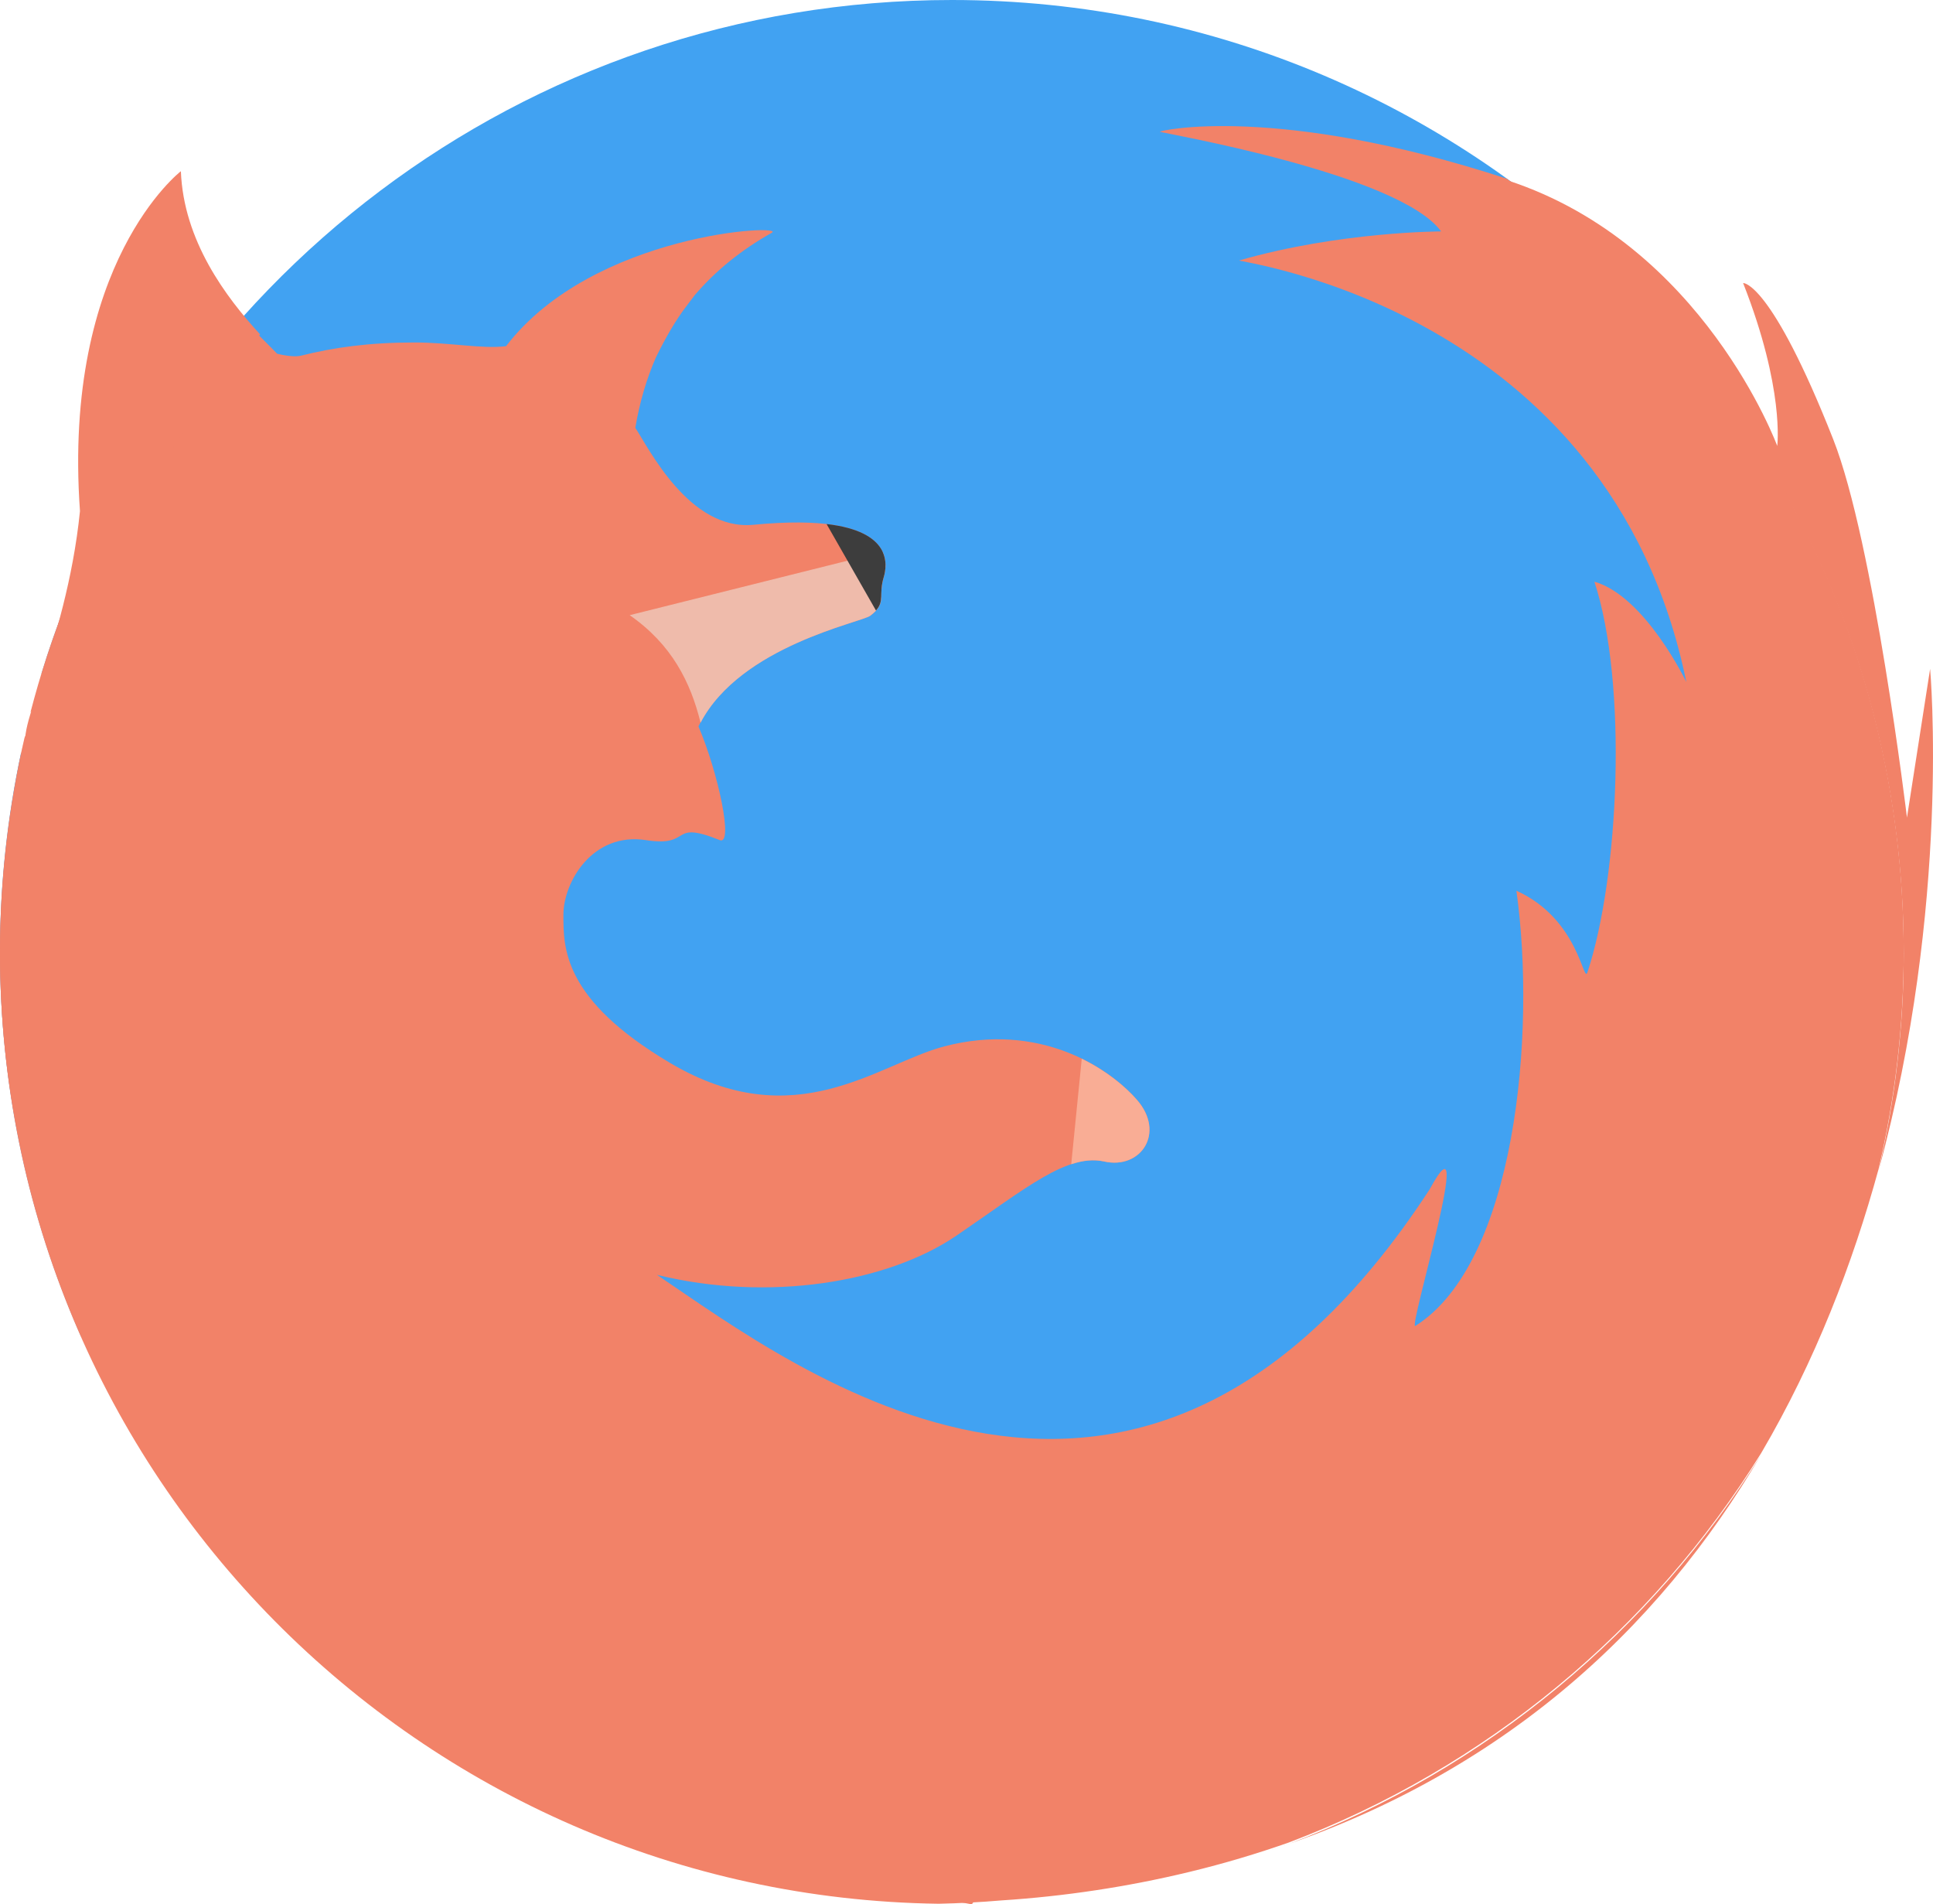 <?xml version="1.0" encoding="utf-8"?>
<!-- Generator: Adobe Illustrator 16.0.0, SVG Export Plug-In . SVG Version: 6.00 Build 0)  -->
<!DOCTYPE svg PUBLIC "-//W3C//DTD SVG 1.1//EN" "http://www.w3.org/Graphics/SVG/1.1/DTD/svg11.dtd">
<svg version="1.1" id="Layer_1" xmlns="http://www.w3.org/2000/svg" xmlns:xlink="http://www.w3.org/1999/xlink" x="0px" y="0px"
	 width="132px" height="130px" viewBox="0 0 132 130" enable-background="new 0 0 132 130" xml:space="preserve">
<g>
	<defs>
		<rect id="SVGID_1_" width="132" height="130"/>
	</defs>
	<clipPath id="SVGID_2_">
		<use xlink:href="#SVGID_1_"  overflow="visible"/>
	</clipPath>
	<path clip-path="url(#SVGID_2_)" fill="#41A2F2" d="M111.157,19.243C99.38,7.362,83.052,0,65,0C35.712,0,10.957,19.372,2.829,46H6
		l-1,4l-3.57,1.428C0.5,55.806,0,60.344,0,65c0,9.34,1.985,18.211,5.532,26.238L9,90l17,18l43,14l40-20l9-17l5-26L111.157,19.243z"
		/>
	<path clip-path="url(#SVGID_2_)" fill="#F28268" d="M121.778,96.584c0.304-0.574,0.599-1.151,0.885-1.729
		C122.377,95.433,122.082,96.01,121.778,96.584"/>
	<path clip-path="url(#SVGID_2_)" fill="#F28268" d="M120.268,99.307c0.417-0.71,0.814-1.427,1.203-2.146
		C121.082,97.88,120.685,98.597,120.268,99.307"/>
	<path clip-path="url(#SVGID_2_)" fill="#F28268" d="M122.908,94.362c0.354-0.729,0.696-1.459,1.023-2.192
		C123.604,92.903,123.263,93.634,122.908,94.362"/>
	<path clip-path="url(#SVGID_2_)" fill="#F28268" d="M88.003,125.896c-0.99,0.347-2.005,0.672-3.038,0.983
		c17.339-5.185,28.349-15.735,35.303-27.573C112.782,111.372,101.461,120.802,88.003,125.896"/>
	<path clip-path="url(#SVGID_2_)" fill="#F28268" d="M124.079,91.831c0.277-0.627,0.543-1.255,0.802-1.884
		C124.623,90.576,124.356,91.204,124.079,91.831"/>
	<path clip-path="url(#SVGID_2_)" fill="#F28268" d="M84.509,127.018c-1.069,0.313-2.158,0.611-3.278,0.883
		C82.351,127.629,83.438,127.329,84.509,127.018"/>
	<path clip-path="url(#SVGID_2_)" fill="#F28268" d="M1.674,50.47c0.709-1.722,1.249-2.666,1.249-2.666S2.383,48.748,1.674,50.47"/>
	<path clip-path="url(#SVGID_2_)" fill="#F28268" d="M0,65.099c0-5.031,0.591-9.922,1.673-14.625
		C-0.095,57.606-2.448,76.304,11,97.099c13.719,21.215,32.998,28.889,55.243,32.896c0.705,0.127-0.53-1.913-1.243-1.896
		C29.518,127.615,0,100.695,0,65.099"/>
	<path clip-path="url(#SVGID_2_)" fill="#F28268" d="M18.501,23.819c0.153,0.154,0.299,0.301,0.425,0.432
		C18.799,24.119,18.656,23.974,18.501,23.819"/>
	<path clip-path="url(#SVGID_2_)" fill="#F28268" d="M126.912,84.449c0.198-0.598,0.388-1.194,0.57-1.791
		C127.3,83.255,127.11,83.852,126.912,84.449"/>
	<path clip-path="url(#SVGID_2_)" fill="#F28268" d="M125.979,87.133c0.271-0.739,0.532-1.479,0.781-2.219
		C126.511,85.653,126.25,86.394,125.979,87.133"/>
	<path clip-path="url(#SVGID_2_)" fill="#F28268" d="M131.803,45.665l-1.581,10.154c0,0-2.264-18.799-5.036-25.827
		c-4.25-10.768-6.142-10.682-6.153-10.666c2.847,7.234,2.33,11.12,2.33,11.12s-5.044-13.746-18.38-18.12
		c-14.81-4.853-22.806-3.511-23.695-3.265c0.889-0.245,8.854-1.579,23.596,3.235C119.298,24.094,130,43.341,130,65.099
		c0,5.106-0.607,10.067-1.721,14.834C133.253,61.774,131.803,45.665,131.803,45.665"/>
	<path clip-path="url(#SVGID_2_)" fill="#F28268" d="M127.652,82.104c0.218-0.727,0.43-1.45,0.626-2.17
		C128.082,80.654,127.87,81.378,127.652,82.104"/>
	<path clip-path="url(#SVGID_2_)" fill="#F28268" d="M125.122,89.353c0.251-0.625,0.493-1.25,0.726-1.875
		C125.615,88.103,125.373,88.728,125.122,89.353"/>
	<path clip-path="url(#SVGID_2_)" fill="#F28268" d="M66.243,129.994c0.717-0.038,1.436-0.087,2.155-0.147
		C67.679,129.907,66.96,129.955,66.243,129.994"/>
	<path clip-path="url(#SVGID_2_)" fill="#F28268" d="M79.287,9.061c-0.059,0.016-0.087,0.028-0.083,0.032
		C79.2,9.089,79.229,9.077,79.287,9.061"/>
	<path clip-path="url(#SVGID_2_)" fill="#F28268" d="M128.279,79.933L128.279,79.933L128.279,79.933z"/>
	<polyline clip-path="url(#SVGID_2_)" fill="#F28268" points="1.672,50.473 1.672,50.473 1.675,50.469 1.672,50.473 	"/>
	<line clip-path="url(#SVGID_2_)" fill="#F28268" x1="120.268" y1="99.307" x2="120.268" y2="99.307"/>
	<path clip-path="url(#SVGID_2_)" fill="#F28268" d="M124.881,89.947c0.081-0.198,0.162-0.396,0.241-0.595
		C125.043,89.552,124.962,89.749,124.881,89.947"/>
	<path clip-path="url(#SVGID_2_)" fill="#F28268" d="M16.539,21.795L16.539,21.795c0.738,0.804,1.427,1.487,1.963,2.024
		C17.963,23.279,17.279,22.601,16.539,21.795"/>
	<path clip-path="url(#SVGID_2_)" fill="#F28268" d="M122.663,94.854c0.081-0.164,0.165-0.328,0.245-0.492
		C122.828,94.526,122.744,94.69,122.663,94.854"/>
	<path clip-path="url(#SVGID_2_)" fill="#F28268" d="M125.848,87.478c0.043-0.114,0.088-0.229,0.13-0.345
		C125.936,87.248,125.891,87.363,125.848,87.478"/>
	<path clip-path="url(#SVGID_2_)" fill="#F28268" d="M123.932,92.171c0.05-0.113,0.097-0.227,0.146-0.339
		C124.028,91.944,123.981,92.058,123.932,92.171"/>
	<path clip-path="url(#SVGID_2_)" fill="#F28268" d="M127.483,82.658c0.057-0.185,0.114-0.37,0.169-0.554
		C127.598,82.288,127.54,82.474,127.483,82.658"/>
	<path clip-path="url(#SVGID_2_)" fill="#F28268" d="M84.965,126.88c-0.151,0.046-0.303,0.093-0.456,0.137
		C84.662,126.972,84.813,126.926,84.965,126.88"/>
	<path clip-path="url(#SVGID_2_)" fill="#F28268" d="M126.759,84.914c0.053-0.155,0.103-0.31,0.153-0.465
		C126.861,84.604,126.812,84.759,126.759,84.914"/>
	<path clip-path="url(#SVGID_2_)" fill="#F28268" d="M121.471,97.161c0.104-0.191,0.205-0.385,0.308-0.578
		C121.676,96.776,121.575,96.97,121.471,97.161"/>
	<path clip-path="url(#SVGID_2_)" fill="#F28268" d="M102.884,12.197c-15.727-5.135-23.74-3.275-23.68-3.202
		c0.06,0.073,16.322,2.843,19.206,6.805c0,0-6.907,0-13.782,1.981c-0.311,0.089,25.294,3.199,30.527,28.784
		c0,0-2.806-5.856-6.277-6.851c2.282,6.945,1.697,20.123-0.477,26.672c-0.28,0.842-0.566-3.641-4.849-5.572
		c1.372,9.829-0.082,25.418-6.901,29.713c-0.531,0.334,4.274-15.39,0.967-9.312c-19.749,30.28-43.229,12.251-52.752,5.825
		c7.643,1.873,15.763,0.524,20.464-2.689c4.744-3.242,7.55-5.612,10.07-5.053c2.519,0.563,4.196-1.965,2.239-4.209
		c-1.959-2.247-6.714-5.335-13.149-3.65c-4.538,1.188-10.161,6.209-18.743,1.125c-7.323-4.339-7.273-7.862-7.273-10.107
		c0-2.246,1.997-5.659,5.633-5.099c3.255,0.503,1.539-1.409,5.044,0c0.954,0.384-0.096-4.582-1.454-7.763
		c2.615-5.459,11.102-7.081,11.735-7.56c1.147-0.867,0.516-1.301,0.908-2.607c0.366-1.218,0.6-4.508-8.896-3.599
		c-4.37,0.418-7.15-5.244-8.06-6.62c0.295-1.75,0.769-3.349,1.41-4.814c0.652-1.335,1.362-2.558,2.073-3.484
		c0.221-0.289,0.415-0.544,0.59-0.779c1.417-1.652,3.154-3.063,5.24-4.237c1.089-0.615-12.173-0.038-18.139,7.739
		c-1.602,0.208-3.799-0.252-6.254-0.252c-3.078,0-5.496,0.336-7.734,0.898c-0.359,0.09-0.937,0.041-1.644-0.128
		c-0.567-0.588-1.436-1.42-2.388-2.456C9.753,29.285,4.718,38.47,2.083,48.627c0.44-0.482,0.299,0.023-0.411,1.748
		C0.59,55.078,0,59.969,0,65c0,35.597,28.618,64.494,64.1,64.977c1.428-0.032,2.86-0.106,4.297-0.229
		c4.26-0.277,8.552-0.912,12.833-1.947c2.369-0.572,4.618-1.248,6.771-2.003c13.459-5.095,24.78-14.523,32.266-26.59
		c3.701-6.302,6.256-12.965,8.012-19.373C129.393,75.068,130,70.106,130,65C130,43.242,119.299,23.995,102.884,12.197"/>
	<path clip-path="url(#SVGID_2_)" fill="#F9AD95" d="M73.151,79.488c0.797-0.265,1.536-0.348,2.249-0.189
		c2.519,0.563,4.196-1.965,2.239-4.209c-0.807-0.925-2.093-1.987-3.769-2.806L73.151,79.488z"/>
	<path clip-path="url(#SVGID_2_)" fill="#EFBBAB" d="M47.841,49.342c2.756-5.25,10.969-6.836,11.592-7.307
		c1.147-0.868,0.516-1.301,0.908-2.607c0.126-0.421,0.237-1.09-0.065-1.747L43,42C45.875,44,47.155,46.566,47.841,49.342"/>
	<path clip-path="url(#SVGID_2_)" fill="#3D3D3D" d="M56.445,35.778l3.374,5.905c0.592-0.658,0.186-1.138,0.522-2.255
		C60.625,38.481,60.828,36.284,56.445,35.778"/>
	<path clip-path="url(#SVGID_2_)" fill="#F28268" d="M12.352,11.689c0,0-8.103,6.228-6.891,23.206
		C4.513,44.281,0.411,50.994,2.154,51l1.993-2.16c0,0-0.4,0.44-0.84,0.922c2.636-10.157,7.67-19.342,14.456-26.931
		C15.409,20.271,12.534,16.426,12.352,11.689"/>
</g>
</svg>
